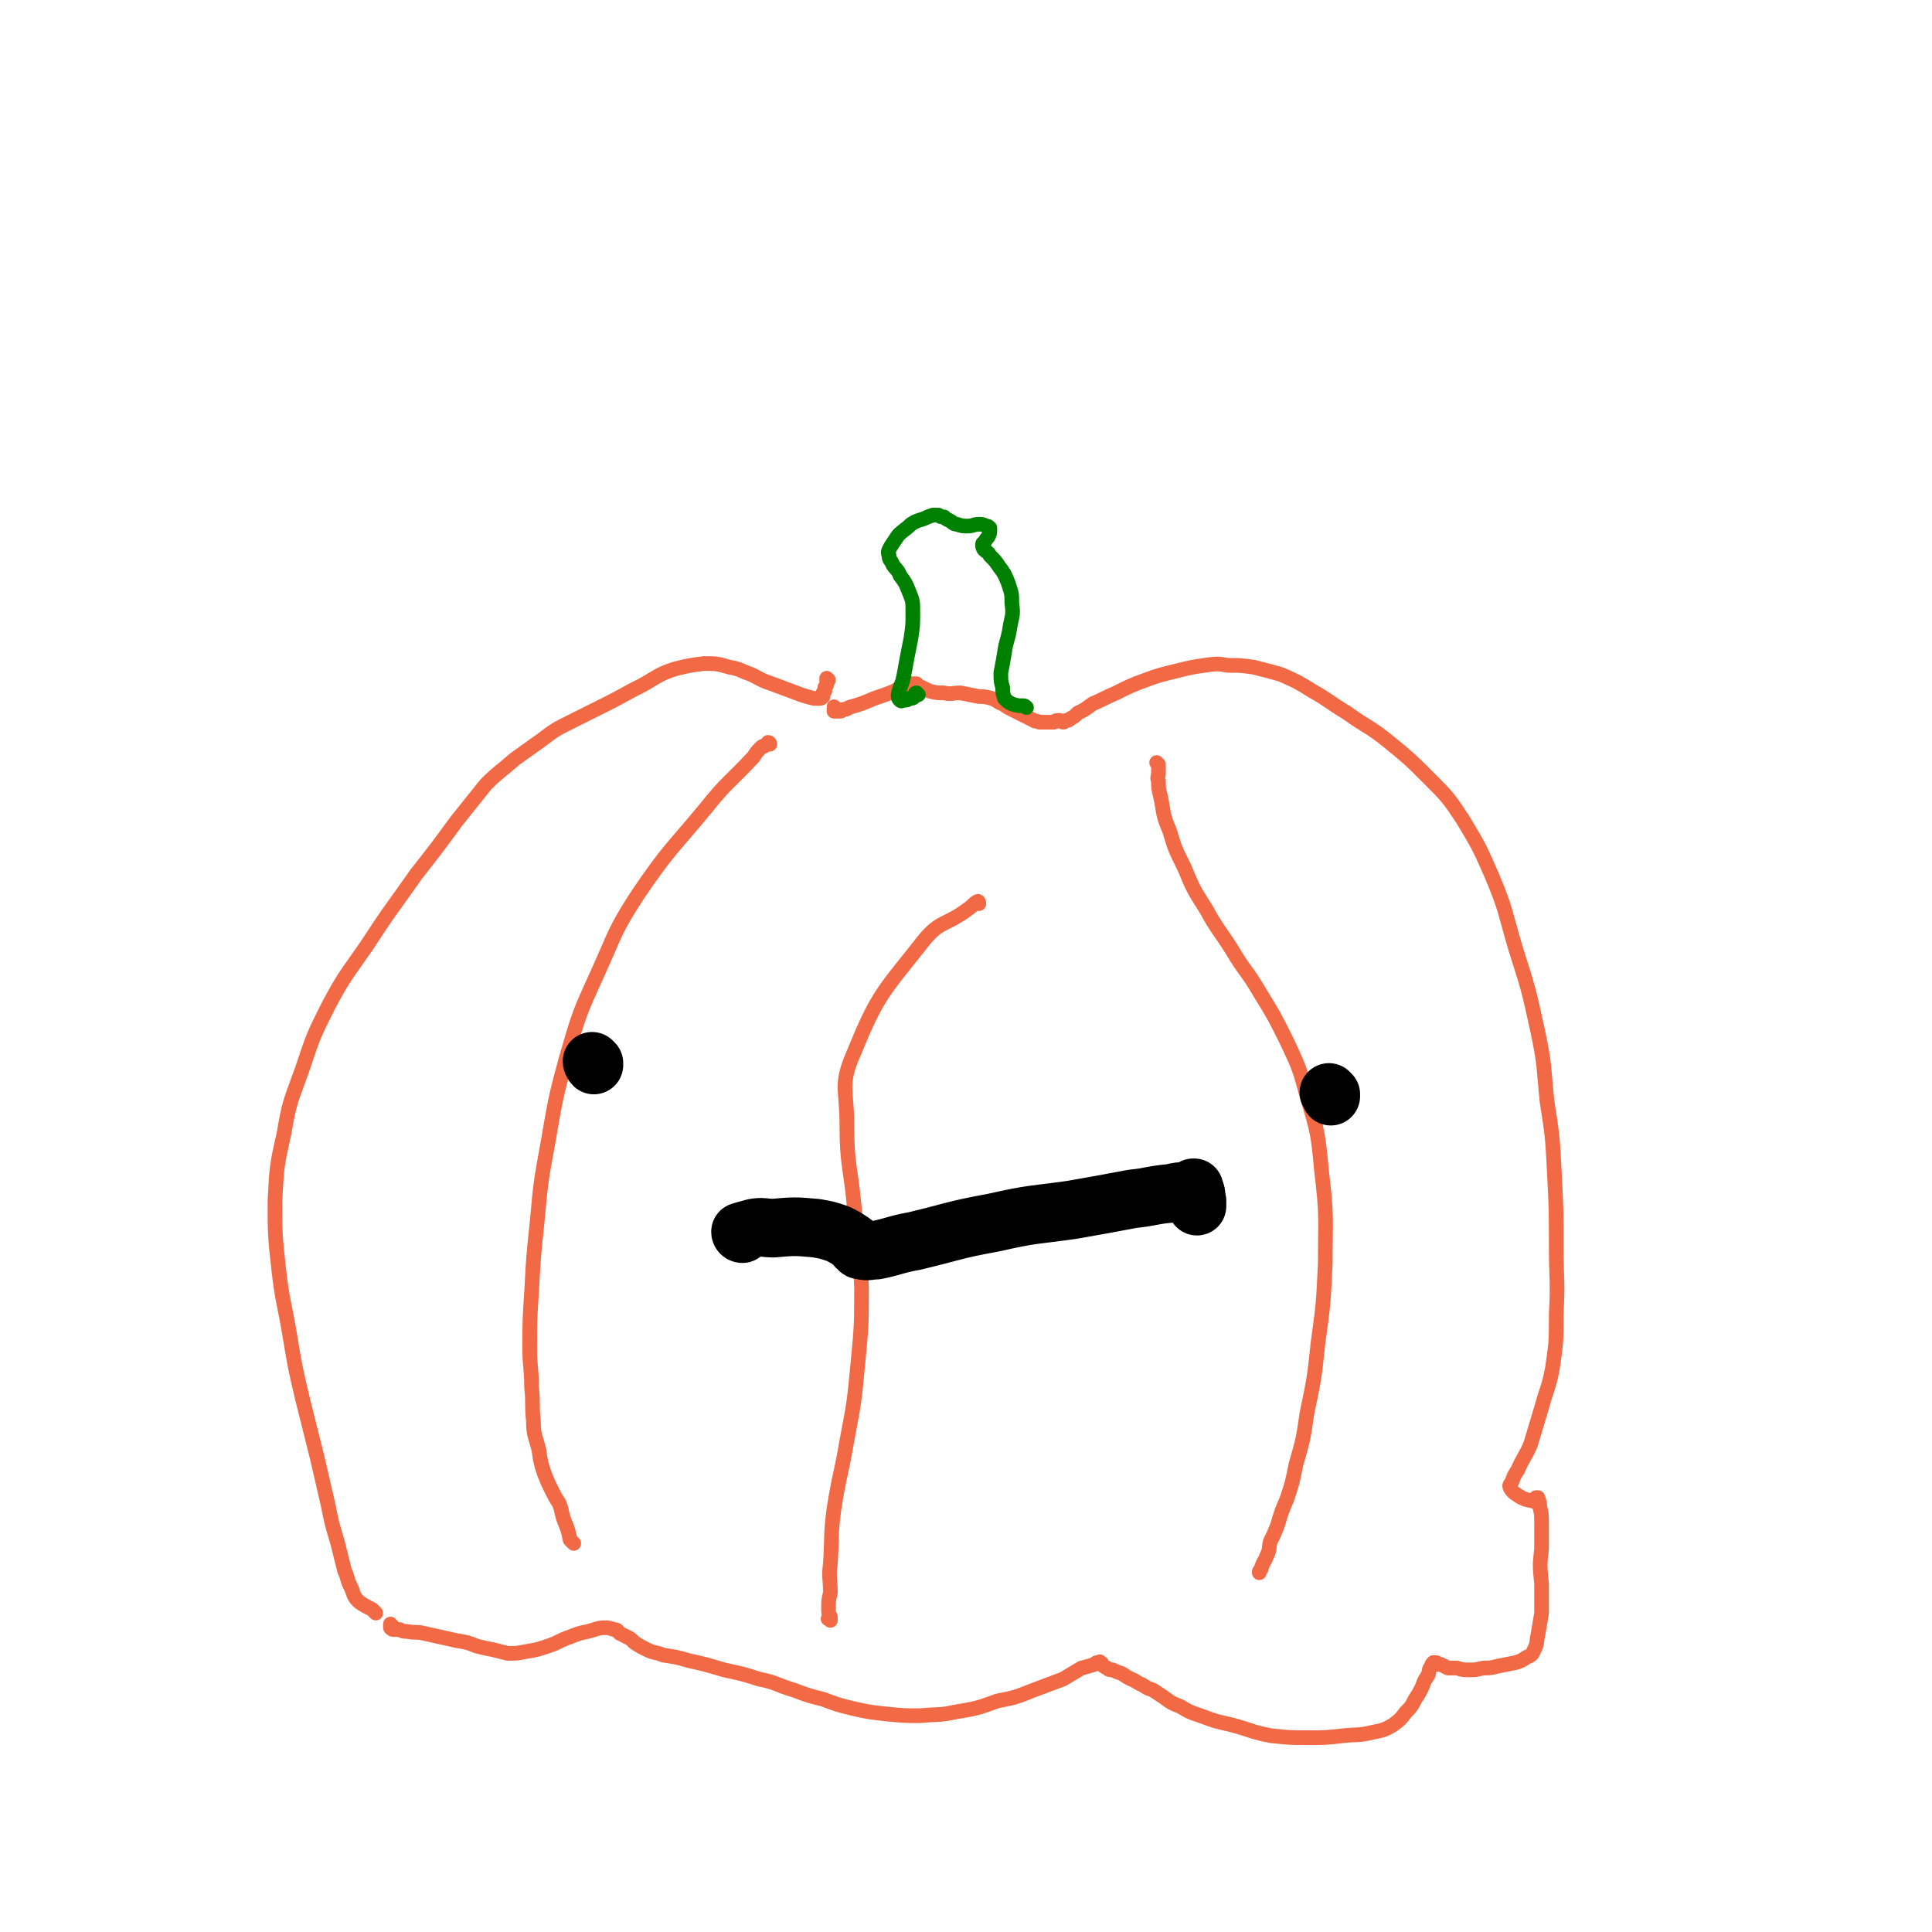 <svg viewBox='0 0 1054 1054' version='1.1' xmlns='http://www.w3.org/2000/svg' xmlns:xlink='http://www.w3.org/1999/xlink'><g fill='none' stroke='#F26946' stroke-width='8' stroke-linecap='round' stroke-linejoin='round'><path d='M452,371c0,0 -1,-1 -1,-1 0,1 0,2 0,3 0,1 0,1 -1,2 0,1 0,1 0,2 -1,1 -1,1 -1,1 0,1 0,1 0,1 0,1 0,1 0,1 -1,1 -1,1 -2,1 -1,0 -1,0 -1,0 -1,0 -1,0 -2,0 -4,-1 -4,-1 -7,-2 -8,-3 -8,-3 -16,-6 -6,-2 -5,-2 -11,-5 -6,-2 -6,-3 -12,-4 -7,-2 -7,-2 -14,-2 -8,1 -8,1 -16,3 -9,3 -9,4 -18,9 -10,5 -9,5 -19,10 -10,5 -10,5 -20,10 -8,4 -8,4 -16,10 -7,5 -7,5 -14,10 -8,7 -9,7 -16,14 -8,10 -8,10 -16,20 -11,15 -11,15 -22,29 -14,20 -14,19 -27,39 -11,16 -12,16 -21,33 -8,16 -8,16 -14,34 -6,17 -7,17 -10,35 -4,18 -4,18 -5,37 0,18 0,19 2,37 2,18 3,18 6,36 3,18 3,18 7,35 4,16 4,16 8,32 3,13 3,13 6,26 2,10 2,10 5,20 2,8 2,8 4,16 2,4 1,4 3,8 1,2 1,2 2,5 1,2 1,2 3,4 3,2 3,2 7,4 1,1 1,1 2,2 '/><path d='M456,387c0,-1 -1,-1 -1,-1 0,-1 0,0 0,0 0,0 0,0 0,1 0,0 0,1 0,1 1,0 1,0 3,0 1,0 1,0 2,-1 2,0 2,0 3,-1 7,-2 7,-2 14,-5 6,-2 6,-2 11,-4 3,-2 3,-2 7,-3 2,-1 2,-1 3,-1 1,0 1,0 2,0 0,1 0,1 1,1 1,1 1,1 2,1 2,1 2,1 4,2 4,1 4,1 8,1 4,1 4,0 9,0 5,1 5,1 10,2 3,0 3,0 7,1 3,1 3,2 6,3 3,2 3,2 5,3 2,1 2,1 4,2 2,1 2,1 4,2 2,1 2,1 4,2 1,1 2,0 3,1 2,0 2,0 4,0 2,0 2,0 4,0 1,-1 1,-1 3,-1 1,0 1,1 2,1 1,0 1,-1 2,-1 1,0 1,0 2,-1 2,-1 2,-1 4,-3 4,-2 4,-2 8,-5 7,-3 6,-3 13,-6 8,-4 8,-4 16,-7 8,-3 9,-3 17,-5 8,-2 8,-2 15,-3 7,-1 7,-1 13,0 7,0 7,0 14,1 8,2 8,2 15,4 9,4 9,4 17,9 9,5 9,6 19,12 11,8 12,7 23,16 11,9 11,9 21,19 11,11 11,11 19,23 9,15 9,15 16,31 8,19 7,20 13,40 7,22 7,22 12,45 4,19 3,19 5,38 3,19 3,20 4,39 1,20 1,20 1,40 0,18 1,18 0,37 0,15 0,15 -2,29 -2,11 -3,11 -6,22 -3,10 -3,10 -6,20 -3,7 -4,7 -7,14 -2,3 -2,3 -3,6 -1,2 -2,2 -1,4 2,3 3,3 6,5 4,2 5,1 9,3 '/><path d='M214,887c0,0 -1,0 -1,-1 0,0 0,1 0,1 0,0 0,0 0,0 0,0 0,1 0,1 1,1 1,1 2,1 2,0 2,0 3,0 2,1 2,1 4,1 5,1 5,0 9,1 9,2 9,2 18,4 6,1 6,1 11,3 4,1 4,1 9,2 4,1 4,1 8,2 5,0 5,0 10,-1 6,-1 6,-1 12,-3 6,-2 6,-3 12,-5 5,-2 5,-2 10,-3 4,-1 5,-2 9,-2 2,0 2,0 5,1 2,0 2,1 3,2 2,1 2,1 4,2 2,1 2,1 4,3 3,2 3,2 7,4 4,2 4,1 9,3 7,1 7,1 14,3 9,2 9,2 19,5 9,2 10,2 19,5 10,2 9,3 19,6 8,3 8,3 16,5 8,3 8,3 16,5 9,2 9,2 18,3 10,1 10,1 19,1 10,-1 10,0 19,-2 12,-2 12,-2 23,-6 10,-2 10,-2 20,-6 8,-3 8,-3 16,-6 5,-3 5,-3 10,-6 4,-1 4,-1 7,-2 1,-1 1,-1 2,-1 1,0 1,-1 1,0 1,0 1,0 1,1 1,1 1,1 3,2 1,1 1,1 3,1 2,1 2,1 5,2 3,2 3,2 5,3 3,1 3,2 6,3 3,2 3,2 6,3 3,2 3,2 6,4 4,3 4,3 9,5 5,3 5,3 11,5 8,3 8,3 17,5 11,3 11,4 22,6 10,1 10,1 20,1 9,0 9,0 18,-1 9,-1 9,0 17,-2 5,-1 6,-1 11,-4 4,-3 4,-3 7,-7 3,-3 3,-3 5,-7 2,-3 2,-3 4,-7 1,-3 1,-3 3,-6 1,-2 0,-3 2,-5 0,-1 0,-1 1,-2 1,0 1,0 1,0 1,0 1,0 1,1 1,0 1,0 2,0 2,1 2,1 4,2 3,0 3,0 5,0 3,1 3,1 7,1 3,0 3,0 7,-1 4,0 4,0 8,-1 5,-1 5,-1 10,-2 3,-1 3,-1 6,-3 3,-1 3,-2 4,-4 2,-4 1,-4 2,-8 1,-6 1,-6 2,-12 0,-8 0,-8 0,-16 -1,-10 -1,-10 0,-19 0,-7 0,-7 0,-14 0,-5 0,-5 -1,-9 0,-2 0,-2 -1,-5 0,0 0,0 -1,0 0,0 0,0 0,0 '/><path d='M420,406c0,0 0,-1 -1,-1 0,0 0,0 0,1 0,0 0,0 0,0 -1,0 -1,0 -2,1 -1,0 -1,0 -2,1 -2,2 -2,2 -4,5 -13,14 -14,13 -26,28 -19,23 -20,22 -37,47 -13,20 -12,21 -22,43 -10,22 -10,22 -17,46 -6,22 -6,23 -10,46 -4,22 -4,22 -6,44 -2,19 -2,19 -3,38 -1,15 -1,15 -1,31 0,10 1,10 1,21 1,9 0,9 1,18 0,8 1,8 3,16 1,7 1,7 3,13 2,5 2,5 4,9 2,4 2,4 4,7 2,5 1,5 3,10 2,5 2,5 3,10 1,1 1,1 2,2 '/><path d='M534,493c0,0 0,-2 -1,-1 -2,1 -2,2 -5,4 -12,9 -15,6 -24,17 -22,28 -25,29 -38,61 -8,18 -4,20 -4,39 0,23 2,23 4,45 2,22 3,22 4,44 0,21 0,21 -2,42 -2,21 -2,21 -6,42 -3,18 -4,18 -7,37 -2,15 -1,15 -2,30 -1,8 0,8 0,16 -1,4 -1,4 -1,9 0,2 0,2 1,4 0,1 0,1 0,2 0,0 0,0 0,0 -1,-1 -2,-1 -1,-1 0,0 0,0 1,0 0,0 0,0 0,0 '/><path d='M632,417c0,0 -1,-1 -1,-1 0,0 1,1 1,1 0,1 0,1 0,2 0,2 0,2 0,3 0,2 -1,2 0,4 0,4 0,4 1,8 2,9 1,10 5,19 3,10 3,10 8,20 5,12 5,12 12,23 6,11 7,11 14,22 7,12 8,11 15,23 8,13 8,13 15,27 7,15 7,15 11,30 6,20 6,20 8,41 3,25 2,25 2,50 -1,22 -1,22 -4,44 -2,19 -2,19 -6,38 -2,14 -2,14 -6,28 -2,10 -2,10 -5,19 -3,7 -3,7 -5,14 -2,5 -2,5 -4,9 -1,4 0,4 -2,8 -1,3 -2,3 -3,7 -1,1 -1,1 -1,2 '/></g>
<g fill='none' stroke='#008000' stroke-width='8' stroke-linecap='round' stroke-linejoin='round'><path d='M501,379c-1,0 -1,-1 -1,-1 -1,0 -1,1 -1,2 -1,1 -1,1 -3,1 -1,1 -1,1 -3,1 -1,0 -1,1 -2,0 -1,-1 -1,-1 -1,-3 1,-5 2,-5 3,-10 2,-11 2,-11 4,-21 1,-7 1,-7 1,-14 0,-6 0,-6 -2,-11 -2,-5 -2,-5 -5,-9 -1,-3 -2,-3 -4,-6 -1,-3 -2,-2 -2,-5 -1,-2 0,-3 1,-5 2,-3 2,-3 4,-6 3,-3 4,-3 7,-6 3,-2 4,-2 7,-3 2,-1 2,-1 5,-2 1,0 2,0 3,0 1,1 1,1 3,1 1,1 1,1 3,2 2,1 2,2 4,2 3,1 3,1 6,1 3,0 3,-1 6,-1 2,0 2,0 4,1 1,0 1,0 2,1 0,0 0,1 0,1 0,2 0,2 -1,4 -1,1 -1,1 -2,3 0,0 -1,0 -1,1 0,1 0,2 1,3 1,1 2,1 3,3 3,3 3,3 5,6 3,4 3,4 5,9 2,6 2,6 2,11 1,7 0,7 -1,13 -1,7 -2,7 -3,14 -1,6 -1,6 -2,11 0,4 0,5 1,8 0,3 0,3 1,6 2,2 2,2 4,3 3,1 3,1 6,1 1,0 1,0 2,1 '/></g>
<g fill='none' stroke='#000000' stroke-width='32' stroke-linecap='round' stroke-linejoin='round'><path d='M405,673c0,0 -1,0 -1,-1 3,-1 4,-1 7,-2 5,-1 6,0 11,0 11,-1 12,-1 23,0 6,1 6,1 12,3 4,2 4,2 7,4 2,1 2,2 3,3 2,1 1,2 3,2 4,1 4,0 8,0 10,-2 10,-3 21,-5 21,-5 21,-6 43,-10 22,-5 22,-4 43,-7 17,-3 17,-3 33,-6 10,-1 10,-2 21,-3 4,-1 4,-1 9,-1 1,-1 1,-1 3,-1 0,-1 0,-1 0,-1 1,0 0,0 0,0 0,0 0,0 0,0 0,1 1,1 1,2 1,2 0,2 1,5 0,1 0,1 0,3 '/><path d='M726,597c0,0 -1,-1 -1,-1 0,0 1,1 1,2 '/><path d='M324,580c0,0 -1,-1 -1,-1 0,0 0,1 1,2 '/></g>
</svg>